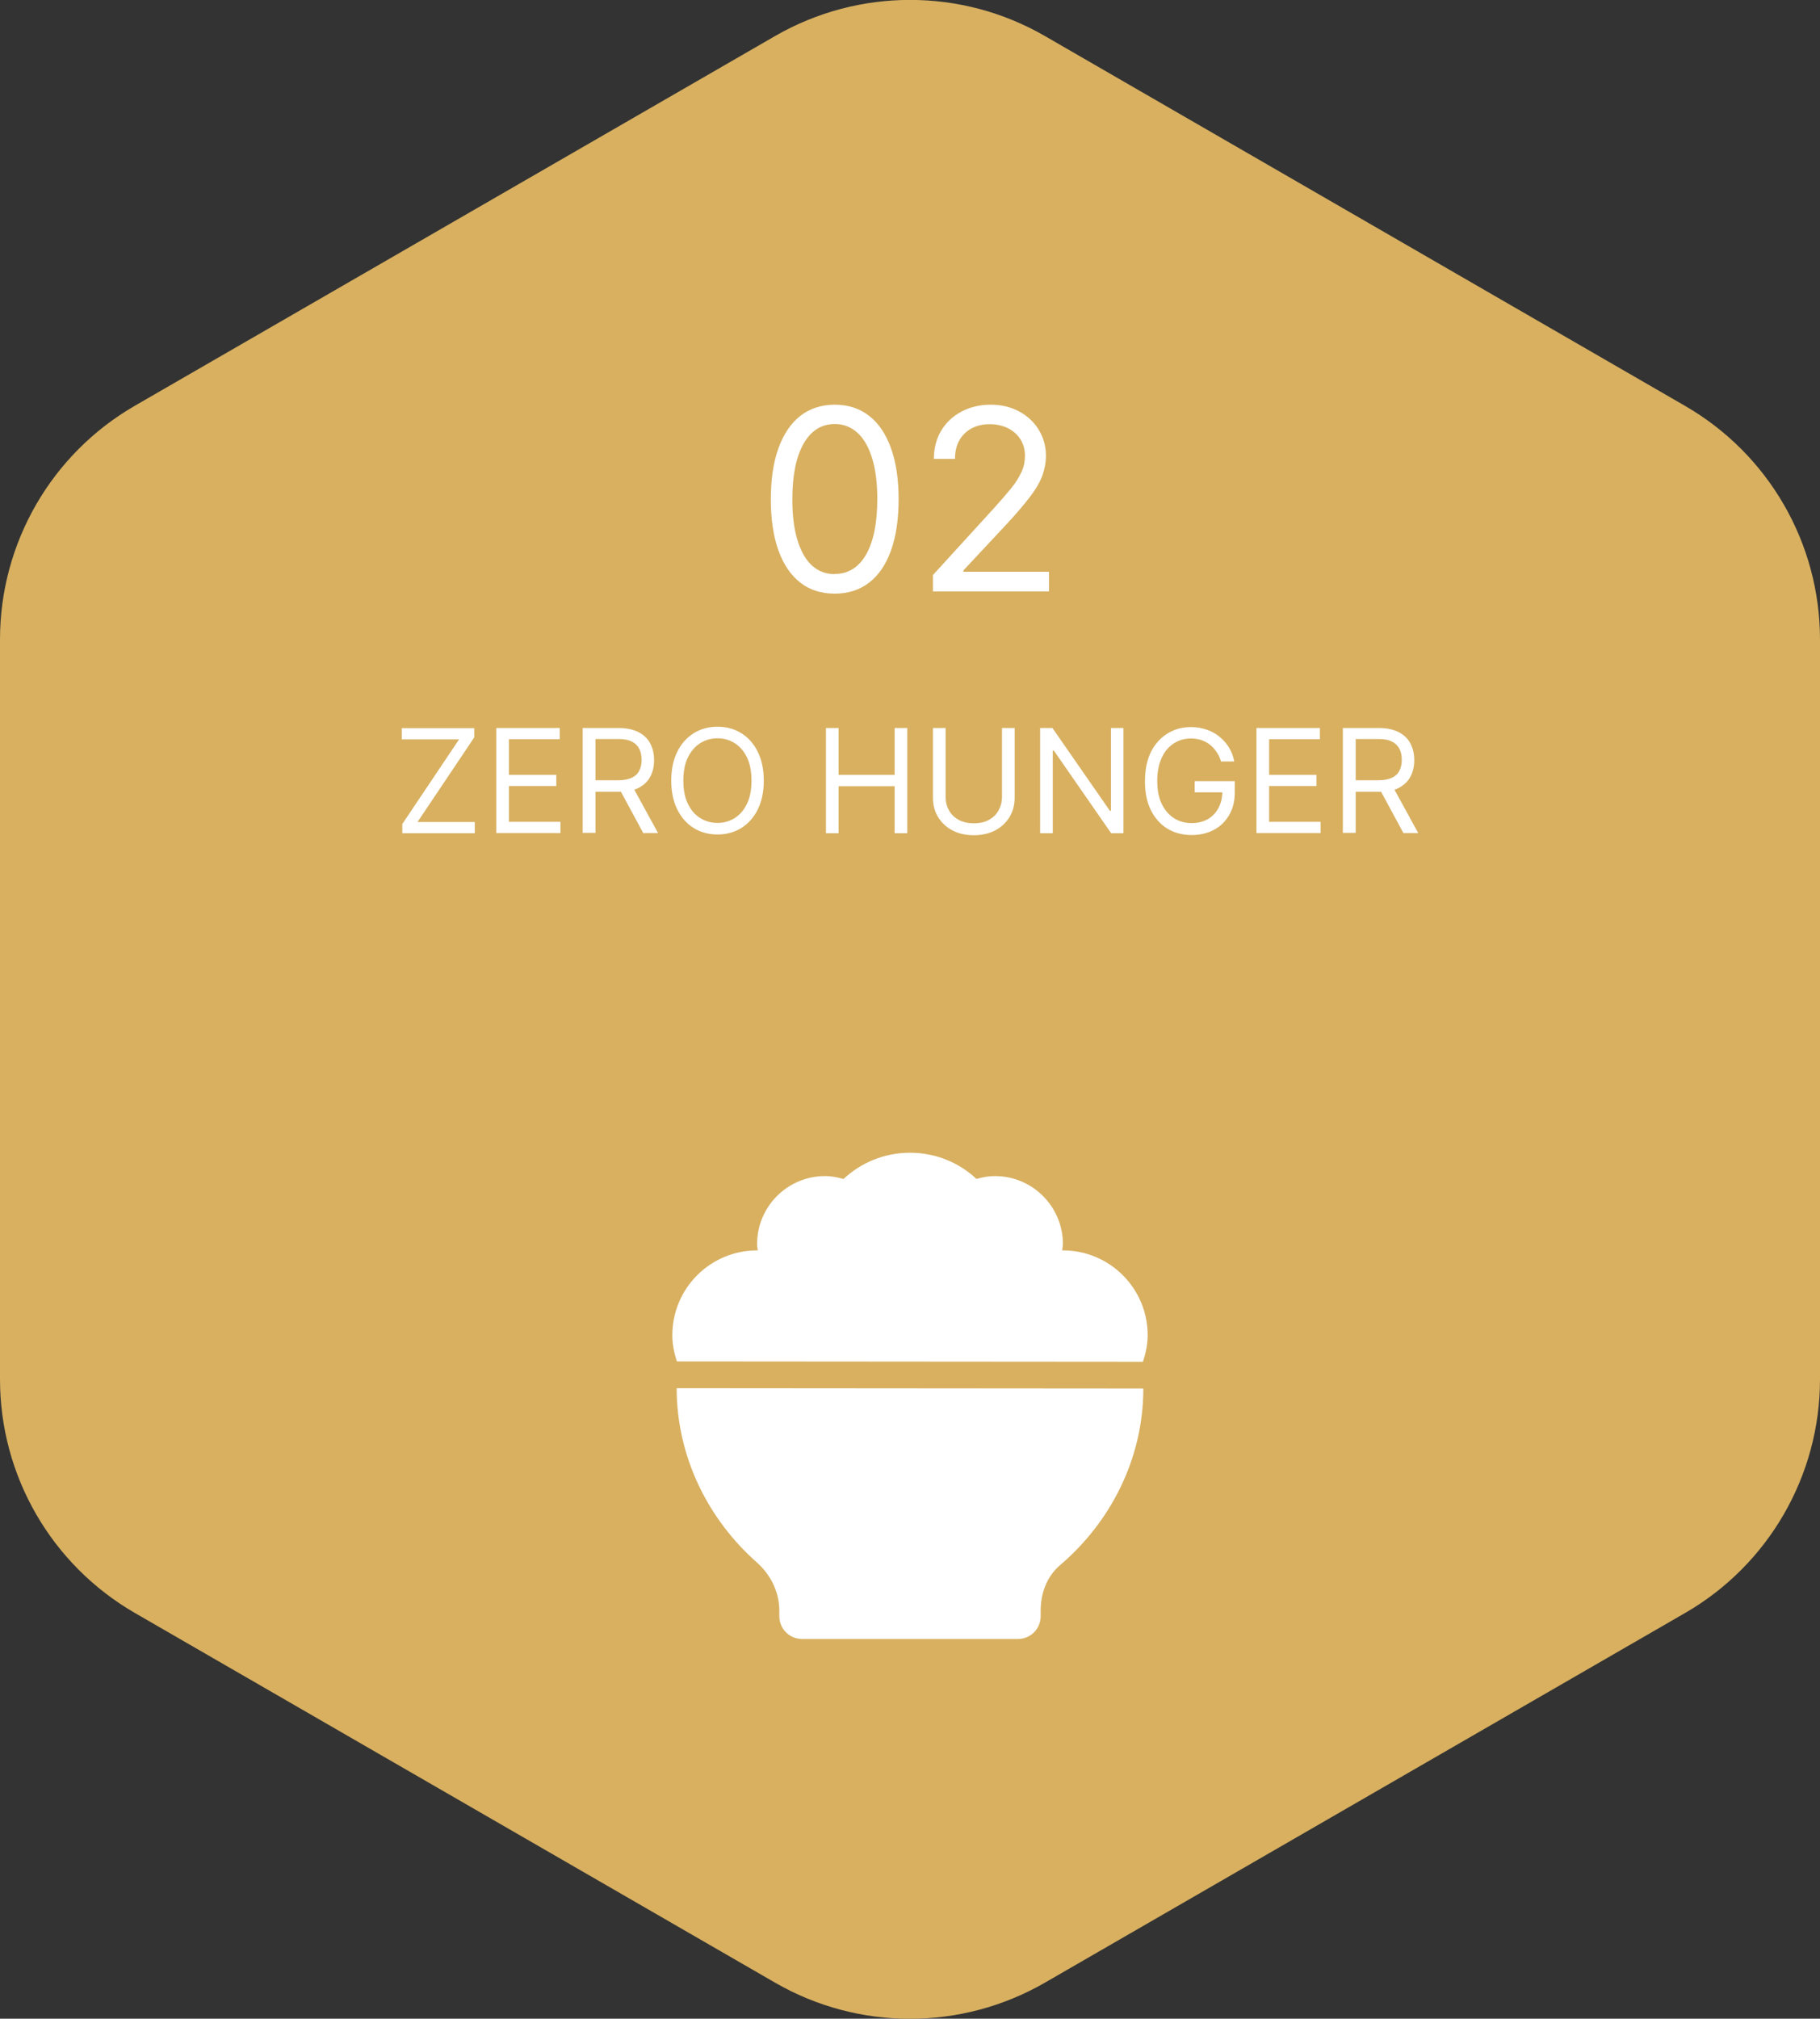 <?xml version="1.0" encoding="UTF-8"?>
<svg id="Layer_2" data-name="Layer 2" xmlns="http://www.w3.org/2000/svg" viewBox="0 0 100.7 111.64">
  <rect x="0" y="0" width="100.7" height="111.64" fill="#333333" stroke="none"/>
  <g id="Layer_1-2" data-name="Layer 1">
    <g>
      <path d="M0,35.37v40.91c0,5.33,2.84,10.25,7.46,12.92l35.43,20.45c4.61,2.66,10.3,2.66,14.92,0l35.43-20.45c4.61-2.66,7.46-7.59,7.46-12.92v-40.91c0-5.33-2.84-10.25-7.46-12.92L57.81,1.99c-4.61-2.66-10.3-2.66-14.92,0L7.46,22.44c-4.61,2.66-7.46,7.59-7.46,12.92Z" style="fill: #d8b060; stroke-width: 0px;"/>
      <path d="M63.26,76.79l-25.82-.02c0,3.83,1.77,7.28,4.43,9.63.78.69,1.26,1.67,1.25,2.71v.27c0,.7.56,1.26,1.26,1.26h11.94c.7,0,1.26-.56,1.26-1.26v-.27c-.01-.98.33-1.92,1.08-2.56,2.76-2.35,4.6-5.85,4.6-9.76Z" style="fill: #fff; stroke-width: 0px;"/>
      <path d="M63.24,75.31c.15-.47.26-.95.26-1.47,0-2.59-2.1-4.69-4.69-4.69h-.04c.01-.12.04-.23.04-.35,0-2.07-1.68-3.76-3.76-3.76-.35,0-.69.06-1.02.16-.96-.9-2.25-1.45-3.68-1.45s-2.71.55-3.68,1.45c-.33-.09-.66-.16-1.02-.16-2.07,0-3.76,1.68-3.76,3.76,0,.12.02.23.04.35h-.04c-2.59,0-4.69,2.1-4.69,4.69,0,.51.1.99.25,1.45l25.78.02h.01Z" style="fill: #fff; stroke-width: 0px;"/>
      <path d="M46.19,32.83c-.75,0-1.39-.2-1.91-.61-.53-.41-.93-1.01-1.21-1.78-.28-.78-.42-1.73-.42-2.83s.14-2.04.42-2.82c.28-.78.69-1.38,1.21-1.79.53-.41,1.17-.62,1.91-.62s1.38.21,1.9.62c.53.41.93,1.01,1.21,1.79.28.78.42,1.72.42,2.82s-.14,2.05-.42,2.83c-.28.78-.68,1.37-1.21,1.78-.53.41-1.17.61-1.91.61ZM46.19,31.74c.74,0,1.32-.36,1.73-1.07.41-.72.62-1.74.62-3.06,0-.88-.09-1.63-.28-2.25-.19-.62-.45-1.09-.81-1.42-.35-.32-.77-.49-1.26-.49-.74,0-1.31.36-1.73,1.09-.41.72-.62,1.75-.62,3.07,0,.88.09,1.63.28,2.25.19.62.45,1.09.8,1.41.35.32.77.48,1.27.48ZM51.62,32.69v-.89l3.36-3.68c.39-.43.72-.81.97-1.12.26-.32.44-.62.57-.9.13-.28.19-.58.19-.89,0-.36-.09-.67-.26-.93-.17-.26-.4-.46-.7-.61-.29-.14-.63-.21-.99-.21-.39,0-.73.08-1.02.24-.29.16-.51.38-.67.67-.16.29-.23.63-.23,1.01h-1.17c0-.6.14-1.12.41-1.57s.65-.8,1.12-1.05c.48-.25,1.01-.38,1.61-.38s1.13.13,1.59.38.82.59,1.08,1.02c.26.43.39.9.39,1.43,0,.37-.07.74-.2,1.1-.13.35-.36.75-.7,1.19-.33.43-.78.96-1.37,1.59l-2.29,2.45v.08h4.73v1.09h-6.42Z" style="fill: #fff; stroke-width: 0px;"/>
      <path d="M22.26,46.08v-.51l3.14-4.68h-3.17v-.62h4.01v.51l-3.14,4.68h3.17v.62h-4.01ZM27.46,46.08v-5.82h3.51v.62h-2.81v1.97h2.62v.62h-2.62v1.98h2.85v.62h-3.56ZM32.24,46.08v-5.82h1.97c.45,0,.83.08,1.12.23.29.15.51.36.65.63.14.27.21.57.21.92s-.07.65-.21.91c-.14.27-.36.47-.64.62-.29.15-.66.22-1.11.22h-1.59v-.64h1.57c.31,0,.56-.05.75-.14.19-.09.33-.22.41-.39.09-.17.13-.37.13-.6s-.04-.44-.13-.61c-.09-.17-.23-.31-.42-.4-.19-.1-.44-.14-.76-.14h-1.24v5.19h-.7ZM34.98,43.46l1.43,2.61h-.82l-1.41-2.61h.8ZM42.26,43.17c0,.61-.11,1.14-.33,1.59-.22.45-.53.79-.91,1.03-.39.24-.83.36-1.32.36s-.94-.12-1.32-.36c-.39-.24-.69-.59-.91-1.03-.22-.45-.33-.98-.33-1.59s.11-1.14.33-1.59c.22-.45.53-.79.91-1.03.39-.24.83-.36,1.32-.36s.94.12,1.32.36c.39.24.69.59.91,1.03.22.45.33.98.33,1.59ZM41.58,43.17c0-.5-.08-.93-.25-1.28-.17-.35-.39-.61-.68-.79-.28-.18-.6-.27-.95-.27s-.67.09-.96.27c-.28.18-.51.44-.68.79-.17.35-.25.77-.25,1.28s.08.93.25,1.28c.17.35.39.61.68.79.29.18.61.27.96.27s.67-.09.95-.27c.29-.18.51-.44.68-.79.17-.35.25-.77.25-1.28ZM45.7,46.08v-5.82h.7v2.59h3.1v-2.59h.7v5.82h-.7v-2.6h-3.1v2.6h-.7ZM55.44,40.26h.7v3.85c0,.4-.09.75-.28,1.07-.19.31-.45.56-.79.74-.34.18-.74.27-1.19.27s-.85-.09-1.19-.27c-.34-.18-.6-.43-.79-.74-.19-.31-.28-.67-.28-1.07v-3.85h.7v3.8c0,.28.06.54.19.76.12.22.3.39.53.52.23.12.51.19.84.19s.6-.06.84-.19c.23-.13.41-.3.53-.52.12-.22.19-.47.19-.76v-3.8ZM62.16,40.26v5.82h-.68l-3.17-4.57h-.06v4.57h-.7v-5.82h.68l3.18,4.58h.06v-4.58h.69ZM67.55,42.08c-.06-.19-.14-.36-.25-.51-.1-.15-.22-.28-.36-.39-.14-.11-.3-.19-.47-.25-.18-.06-.37-.09-.58-.09-.34,0-.66.09-.94.27-.28.18-.51.44-.67.79s-.25.77-.25,1.28.08.93.25,1.28c.17.35.4.61.68.79.29.18.61.27.97.27.33,0,.63-.07.88-.21.26-.14.45-.35.6-.61.14-.26.22-.57.22-.93l.22.05h-1.75v-.62h2.22v.62c0,.48-.1.9-.31,1.25-.2.35-.48.63-.84.82-.36.19-.77.29-1.23.29-.52,0-.97-.12-1.36-.36-.39-.24-.69-.59-.91-1.03-.22-.45-.32-.98-.32-1.59,0-.46.06-.87.18-1.24.12-.37.3-.68.53-.94.23-.26.5-.46.81-.6.31-.14.65-.21,1.03-.21.31,0,.59.05.86.14.27.09.5.22.71.39.21.17.39.37.53.6.14.23.24.49.29.77h-.73ZM69.52,46.08v-5.82h3.51v.62h-2.81v1.97h2.62v.62h-2.62v1.98h2.85v.62h-3.56ZM74.3,46.08v-5.82h1.97c.45,0,.83.08,1.12.23.29.15.51.36.65.63.14.27.21.57.21.92s-.07.65-.21.91c-.14.27-.36.47-.64.62-.29.15-.66.22-1.11.22h-1.59v-.64h1.57c.31,0,.56-.05.75-.14.19-.09.33-.22.41-.39.09-.17.13-.37.13-.6s-.04-.44-.13-.61c-.09-.17-.23-.31-.42-.4-.19-.1-.44-.14-.76-.14h-1.24v5.19h-.7ZM77.04,43.46l1.43,2.61h-.82l-1.41-2.61h.8Z" style="fill: #fff; stroke-width: 0px;"/>
    </g>
  </g>
</svg>